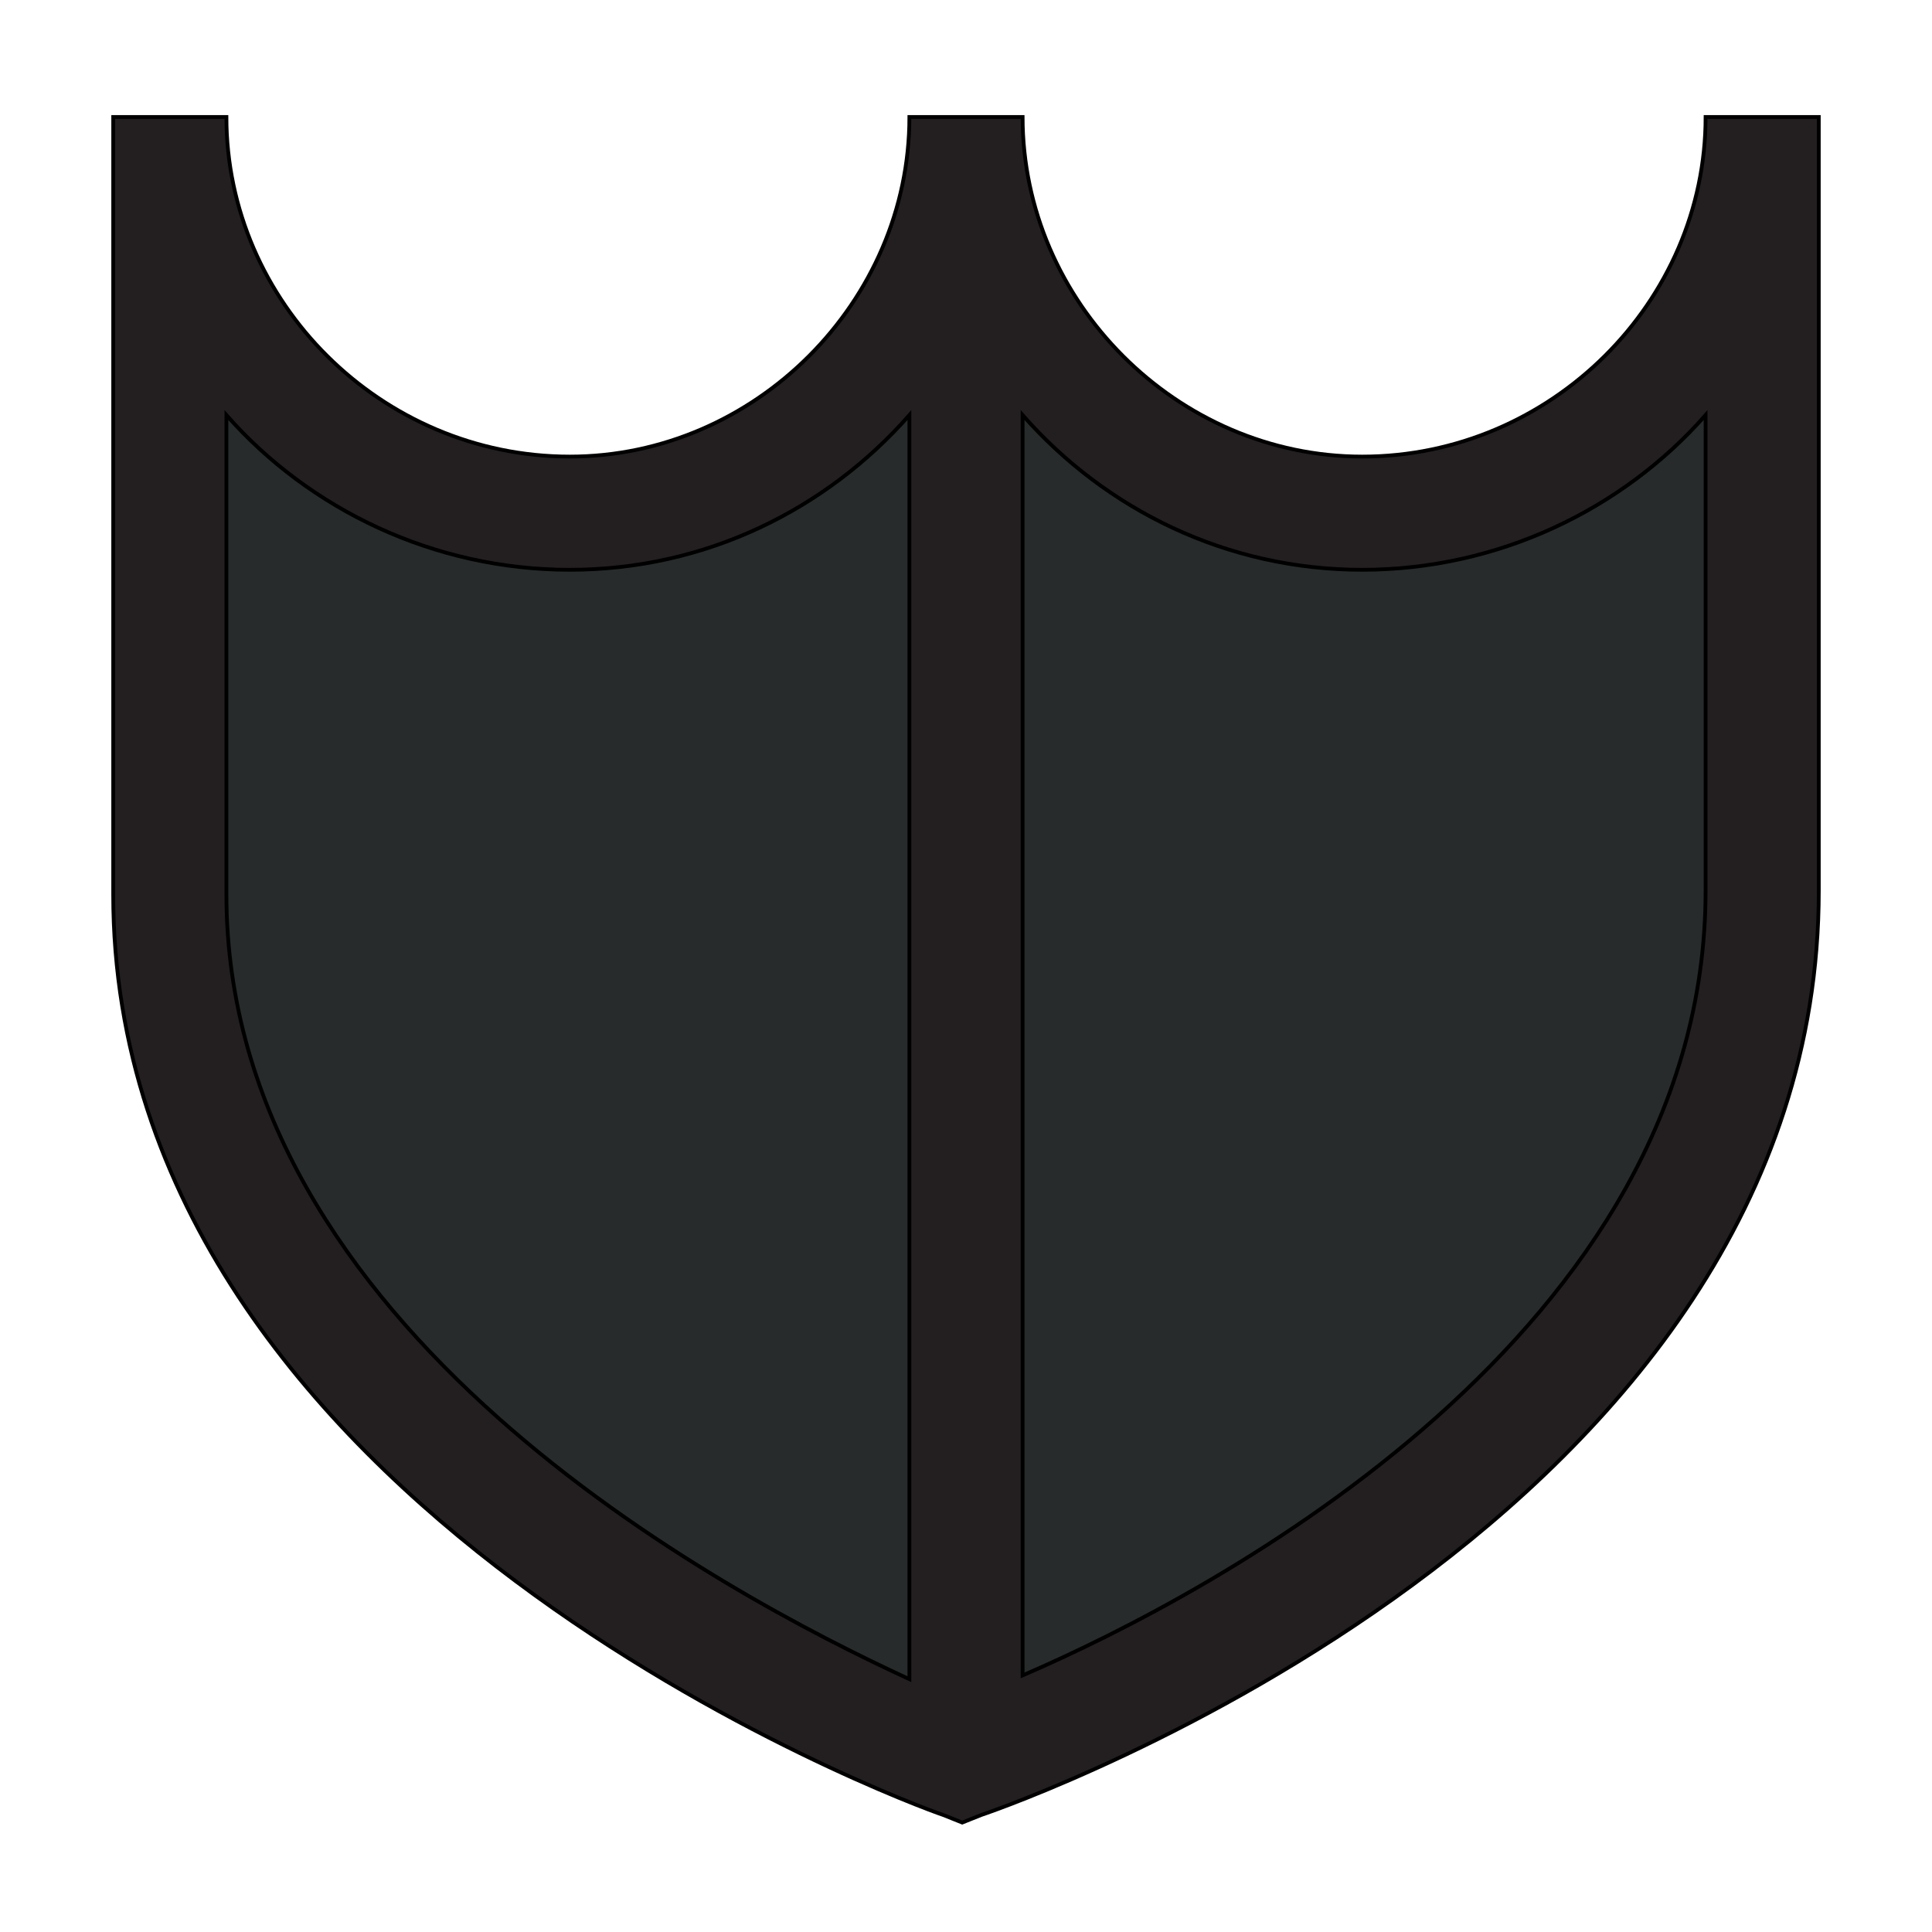<svg id="th_the_shield" width="100%" height="100%" xmlns="http://www.w3.org/2000/svg" version="1.1" xmlns:xlink="http://www.w3.org/1999/xlink" xmlns:svgjs="http://svgjs.com/svgjs" preserveAspectRatio="xMidYMin slice" data-uid="the_shield" data-keyword="the_shield" viewBox="0 0 512 512" data-colors="[&quot;#231f20&quot;,&quot;#fff5b4&quot;,&quot;#231f20&quot;]"><defs id="SvgjsDefs60413"></defs><path id="th_the_shield_0" d="M452 31C452 80 411 121 361 121C312 121 271 80 271 31L241 31C241 80 200 121 151 121C101 121 60 80 60 31L30 31L30 237C30 400 241 478 250 481L255 483L260 481C269 478 482 403 482 236L482 31Z " fill-rule="evenodd" fill="#231f20" stroke-width="1" stroke="#000000"></path><path id="th_the_shield_1" d="M60 237L60 110C82 135 115 151 151 151C187 151 219 135 241 110L241 445C191 422 60 352 60 237Z " fill-rule="evenodd" fill="#272b2b" stroke-width="1" stroke="#000000"></path><path id="th_the_shield_2" d="M452 236C452 353 322 422 271 444L271 110C293 135 325 151 361 151C397 151 430 135 452 110Z " fill-rule="evenodd" fill="#272b2b" stroke-width="1" stroke="#000000"></path></svg>